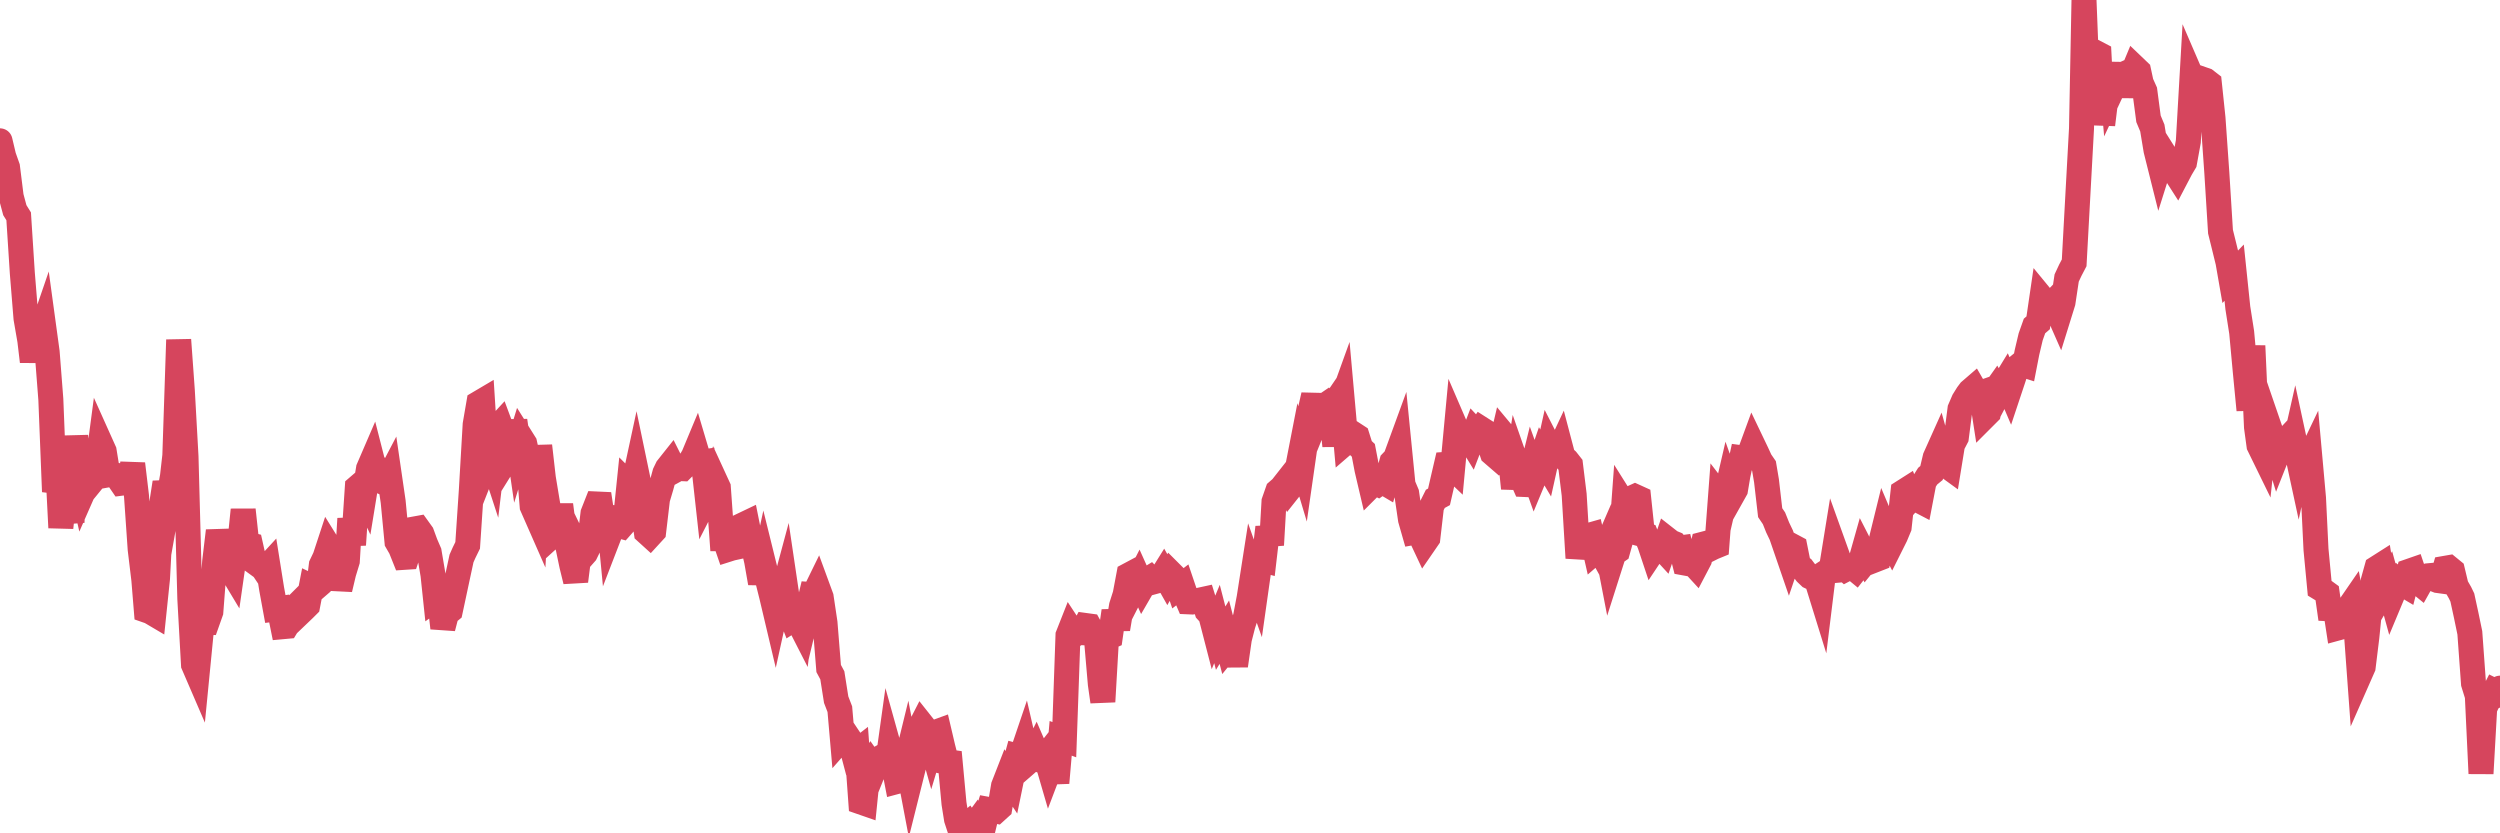<?xml version="1.0"?><svg width="150px" height="50px" xmlns="http://www.w3.org/2000/svg" xmlns:xlink="http://www.w3.org/1999/xlink"> <polyline fill="none" stroke="#d6455d" stroke-width="1.5px" stroke-linecap="round" stroke-miterlimit="5" points="0.00,8.45 0.22,9.38 0.45,10.03 0.67,11.79 0.89,12.61 1.12,12.98 1.34,16.39 1.56,19.10 1.79,20.43 1.94,21.69 2.16,20.02 2.38,20.19 2.61,19.52 2.83,21.13 3.05,23.96 3.27,29.50 3.50,28.71 3.65,31.66 3.87,29.56 4.09,30.14 4.32,31.34 4.54,26.16 4.76,28.49 4.99,29.51 5.21,29.01 5.36,29.08 5.58,28.81 5.81,28.24 6.03,26.58 6.25,27.07 6.48,28.49 6.70,28.45 6.92,28.50 7.07,28.67 7.29,28.99 7.52,28.96 7.74,28.98 7.96,27.83 8.19,29.76 8.41,32.95 8.63,34.78 8.78,36.62 9.01,36.70 9.23,36.83 9.45,34.71 9.68,30.37 9.90,28.95 10.12,29.87 10.35,28.57 10.49,27.34 10.72,20.39 10.94,23.44 11.16,27.39 11.39,35.93 11.61,39.88 11.83,40.39 12.06,38.04 12.21,37.32 12.43,37.33 12.65,36.71 12.88,33.70 13.10,31.85 13.32,33.04 13.55,33.90 13.77,34.06 13.92,34.31 14.14,32.78 14.37,32.76 14.59,30.59 14.81,32.63 15.03,32.69 15.26,33.72 15.48,33.88 15.63,33.88 15.85,34.21 16.08,33.96 16.30,35.34 16.52,36.54 16.75,36.51 16.97,37.60 17.19,37.58 17.42,37.20 17.57,36.56 17.79,36.34 18.01,36.77 18.24,36.55 18.46,36.33 18.68,35.19 18.91,35.30 19.13,35.11 19.28,33.90 19.50,33.44 19.72,32.77 19.95,33.14 20.17,33.69 20.39,35.35 20.62,34.38 20.84,33.66 20.99,31.12 21.21,32.69 21.44,29.24 21.66,29.05 21.88,29.53 22.11,28.12 22.33,27.61 22.55,28.47 22.70,28.41 22.92,28.90 23.15,29.01 23.37,28.59 23.59,30.10 23.82,32.51 24.04,32.89 24.26,33.44 24.41,33.43 24.64,32.73 24.86,31.74 25.08,31.70 25.31,32.02 25.53,32.62 25.75,33.13 25.98,34.49 26.13,35.91 26.35,35.75 26.57,37.68 26.79,36.83 27.02,36.64 27.24,35.61 27.46,34.58 27.69,33.51 27.84,33.17 28.06,32.72 28.28,29.43 28.51,25.47 28.73,24.19 28.95,24.06 29.18,27.69 29.40,27.13 29.55,27.59 29.77,25.73 30.00,25.48 30.22,26.07 30.44,27.47 30.67,27.10 30.89,25.24 31.11,26.75 31.26,26.26 31.48,26.61 31.71,27.66 31.93,30.38 32.15,30.88 32.38,26.75 32.60,28.68 32.82,30.01 33.05,31.36 33.20,32.08 33.42,31.88 33.64,30.29 33.87,32.07 34.09,32.88 34.31,33.93 34.54,34.87 34.76,33.13 34.91,33.44 35.13,33.19 35.35,32.74 35.58,30.80 35.80,30.24 36.02,30.25 36.25,31.78 36.47,30.39 36.62,31.95 36.84,31.38 37.07,31.52 37.29,31.58 37.51,31.33 37.74,29.09 37.96,29.31 38.18,28.29 38.33,29.01 38.55,30.34 38.78,31.93 39.00,32.13 39.22,31.89 39.45,29.94 39.67,29.20 39.89,28.39 40.04,28.08 40.27,27.79 40.49,28.23 40.71,28.11 40.94,28.12 41.16,27.90 41.38,27.75 41.61,27.36 41.76,27.00 41.98,27.74 42.20,27.71 42.43,29.79 42.65,29.36 42.87,28.75 43.10,29.25 43.32,32.32 43.47,32.32 43.69,32.96 43.91,32.89 44.14,32.84 44.36,32.12 44.58,31.49 44.81,31.38 45.03,32.48 45.18,32.70 45.40,33.67 45.63,34.98 45.85,33.96 46.07,34.85 46.30,35.77 46.52,36.70 46.74,35.70 46.89,35.88 47.11,35.06 47.34,36.61 47.56,37.18 47.78,37.04 48.01,37.49 48.23,35.66 48.45,36.63 48.68,35.67 48.83,35.68 49.05,35.23 49.27,35.83 49.50,37.37 49.72,40.11 49.94,40.52 50.17,41.98 50.39,42.55 50.54,44.28 50.76,44.03 50.98,44.36 51.21,45.23 51.43,45.06 51.65,48.12 51.88,48.20 52.10,46.03 52.25,45.80 52.47,46.11 52.70,45.54 52.92,45.41 53.14,46.61 53.37,44.96 53.59,45.75 53.81,46.89 53.96,46.85 54.19,46.48 54.41,45.58 54.63,46.74 54.86,45.82 55.08,43.88 55.30,43.45 55.53,43.74 55.67,43.85 55.90,44.67 56.12,43.94 56.34,43.86 56.57,44.84 56.79,45.70 57.01,45.73 57.24,48.21 57.39,49.15 57.61,49.82 57.83,49.63 58.06,49.44 58.28,49.77 58.50,49.47 58.73,50.00 58.95,49.88 59.10,49.26 59.32,48.57 59.54,48.61 59.77,48.66 59.99,48.46 60.21,47.16 60.44,46.57 60.66,46.90 60.81,46.17 61.03,45.36 61.26,45.42 61.48,44.77 61.70,45.72 61.93,45.52 62.15,45.08 62.37,45.59 62.52,45.65 62.74,45.37 62.97,46.16 63.19,45.58 63.41,46.97 63.64,44.30 63.86,44.38 64.08,38.12 64.23,37.74 64.46,38.09 64.68,37.95 64.90,37.96 65.13,37.53 65.35,37.56 65.57,37.96 65.80,38.49 66.02,41.04 66.17,42.10 66.39,38.29 66.62,38.19 66.84,36.66 67.06,37.74 67.29,36.36 67.51,35.67 67.73,34.50 67.88,34.42 68.10,35.16 68.33,34.71 68.55,35.20 68.77,34.82 69.00,34.68 69.22,34.91 69.44,34.85 69.59,34.76 69.82,34.39 70.04,34.78 70.26,34.39 70.49,34.62 70.71,35.27 70.93,35.10 71.16,35.78 71.30,36.11 71.53,36.12 71.75,36.09 71.97,36.01 72.20,35.96 72.42,36.67 72.64,36.91 72.87,37.80 73.02,37.44 73.24,38.29 73.46,37.93 73.69,38.82 73.91,38.55 74.13,39.94 74.36,38.34 74.58,37.48 74.73,37.02 74.95,35.86 75.17,34.45 75.40,35.10 75.62,33.55 75.84,33.61 76.07,31.64 76.29,32.70 76.44,30.10 76.66,29.47 76.89,29.27 77.11,28.99 77.33,29.38 77.56,29.09 77.78,28.45 78.00,27.32 78.15,27.82 78.38,26.22 78.60,24.68 78.82,23.71 79.05,25.02 79.27,24.48 79.49,24.33 79.71,24.72 79.86,24.50 80.09,26.75 80.31,24.57 80.53,23.96 80.76,26.53 80.98,26.34 81.20,26.03 81.43,26.18 81.65,26.88 81.80,27.02 82.02,28.17 82.25,29.15 82.47,28.93 82.69,29.04 82.92,28.88 83.14,29.01 83.36,28.27 83.51,27.72 83.73,27.49 83.96,26.86 84.18,29.08 84.40,29.60 84.63,31.17 84.85,31.94 85.07,31.90 85.22,32.12 85.45,32.61 85.67,32.29 85.89,30.39 86.12,29.93 86.34,29.81 86.56,28.85 86.79,27.86 86.93,27.85 87.16,28.07 87.38,25.72 87.60,26.23 87.83,26.18 88.05,26.13 88.27,26.49 88.50,25.89 88.65,26.05 88.87,25.73 89.09,25.87 89.32,26.55 89.54,27.20 89.76,27.39 89.99,27.01 90.21,26.07 90.36,26.25 90.58,27.05 90.81,29.30 91.03,27.94 91.25,28.57 91.47,29.07 91.70,29.08 91.92,28.19 92.07,28.61 92.29,28.08 92.52,27.41 92.74,27.78 92.96,26.79 93.19,27.24 93.41,27.30 93.63,26.83 93.78,27.40 94.01,27.61 94.23,27.89 94.45,29.68 94.68,33.48 94.90,32.26 95.12,32.39 95.35,32.12 95.49,32.08 95.72,33.09 95.94,32.90 96.16,33.30 96.39,32.77 96.61,33.91 96.83,33.22 97.06,33.06 97.28,32.27 97.43,30.22 97.65,30.57 97.88,29.89 98.10,29.79 98.32,29.89 98.55,32.07 98.77,32.13 98.99,32.67 99.14,33.12 99.36,32.79 99.59,32.75 99.81,32.99 100.03,32.35 100.26,32.53 100.48,32.62 100.70,32.89 100.85,32.87 101.08,33.78 101.30,33.82 101.52,33.75 101.75,34.00 101.97,33.58 102.19,32.65 102.42,32.59 102.57,32.95 102.79,32.84 103.01,32.75 103.23,29.82 103.46,30.12 103.68,29.17 103.90,29.79 104.13,29.38 104.28,28.49 104.50,27.47 104.72,27.50 104.95,27.28 105.17,26.68 105.39,27.14 105.62,27.64 105.84,27.96 105.99,28.85 106.21,30.76 106.44,31.10 106.66,31.65 106.88,32.11 107.11,32.78 107.33,33.42 107.55,32.77 107.70,32.85 107.92,33.95 108.15,34.10 108.37,34.39 108.59,34.60 108.82,34.71 109.04,34.93 109.26,35.64 109.41,34.42 109.64,34.27 109.86,34.25 110.08,32.89 110.31,33.53 110.53,33.95 110.75,34.15 110.98,34.03 111.12,34.00 111.35,34.19 111.57,33.91 111.79,33.13 112.02,33.58 112.24,33.31 112.46,33.61 112.69,33.52 112.91,32.26 113.06,31.65 113.28,32.17 113.51,32.60 113.73,32.16 113.95,31.63 114.18,29.52 114.40,29.38 114.62,29.96 114.77,29.79 114.99,29.95 115.22,30.07 115.44,28.92 115.66,28.57 115.89,28.38 116.11,27.45 116.33,26.96 116.48,27.50 116.71,27.88 116.93,28.04 117.15,26.69 117.38,26.25 117.60,24.54 117.82,24.03 118.05,23.66 118.20,23.46 118.42,23.27 118.64,23.65 118.87,23.57 119.09,24.99 119.31,24.77 119.54,23.65 119.76,23.34 119.91,23.61 120.13,23.19 120.35,22.83 120.58,23.37 120.80,22.71 121.02,22.03 121.25,21.84 121.47,21.91 121.62,21.14 121.84,20.21 122.07,19.56 122.29,19.37 122.51,17.87 122.74,18.15 122.96,18.39 123.18,18.16 123.33,18.38 123.55,18.88 123.78,18.14 124.00,16.68 124.22,16.21 124.45,15.77 124.67,11.74 124.89,7.72 125.04,0.00 125.27,5.88 125.49,4.40 125.71,3.14 125.94,3.26 126.16,7.48 126.38,5.69 126.61,3.78 126.75,5.35 126.98,4.86 127.20,4.55 127.42,4.45 127.65,5.76 127.87,4.58 128.09,4.05 128.32,4.27 128.47,4.97 128.69,5.46 128.91,7.13 129.14,7.68 129.36,9.01 129.58,9.89 129.81,9.16 130.03,9.51 130.25,10.03 130.40,10.18 130.63,10.54 130.85,10.12 131.07,9.75 131.30,8.49 131.52,4.66 131.74,5.17 131.97,4.95 132.11,4.74 132.34,4.82 132.56,4.99 132.78,7.09 133.01,10.37 133.23,13.90 133.45,14.79 133.68,15.73 133.83,16.59 134.05,16.36 134.27,18.47 134.50,19.94 134.72,22.32 134.94,24.60 135.17,20.75 135.39,25.63 135.54,26.73 135.76,27.18 135.98,25.11 136.21,25.78 136.43,26.54 136.65,27.25 136.88,26.67 137.10,26.47 137.25,26.31 137.47,27.62 137.70,26.60 137.92,27.62 138.14,26.60 138.37,27.89 138.59,27.43 138.81,29.88 138.96,32.97 139.18,35.29 139.41,35.43 139.63,35.59 139.85,37.14 140.08,36.23 140.30,37.67 140.52,37.61 140.67,36.68 140.90,36.50 141.12,36.18 141.34,37.37 141.57,40.52 141.79,40.02 142.01,38.23 142.24,35.95 142.39,34.87 142.61,34.08 142.83,33.94 143.06,35.38 143.28,35.00 143.50,35.80 143.73,35.25 143.95,34.89 144.10,35.01 144.32,35.14 144.54,34.28 144.77,34.20 144.99,34.85 145.21,35.03 145.44,34.62 145.66,34.55 145.88,34.53 146.03,34.74 146.26,34.83 146.48,34.86 146.70,34.10 146.93,34.06 147.15,34.24 147.37,35.16 147.60,35.56 147.74,35.85 147.97,36.91 148.19,37.97 148.41,41.01 148.64,41.75 148.86,46.41 149.08,42.51 149.31,42.00 149.46,41.90 149.68,41.47 149.90,41.58 150.00,41.29 "/></svg>